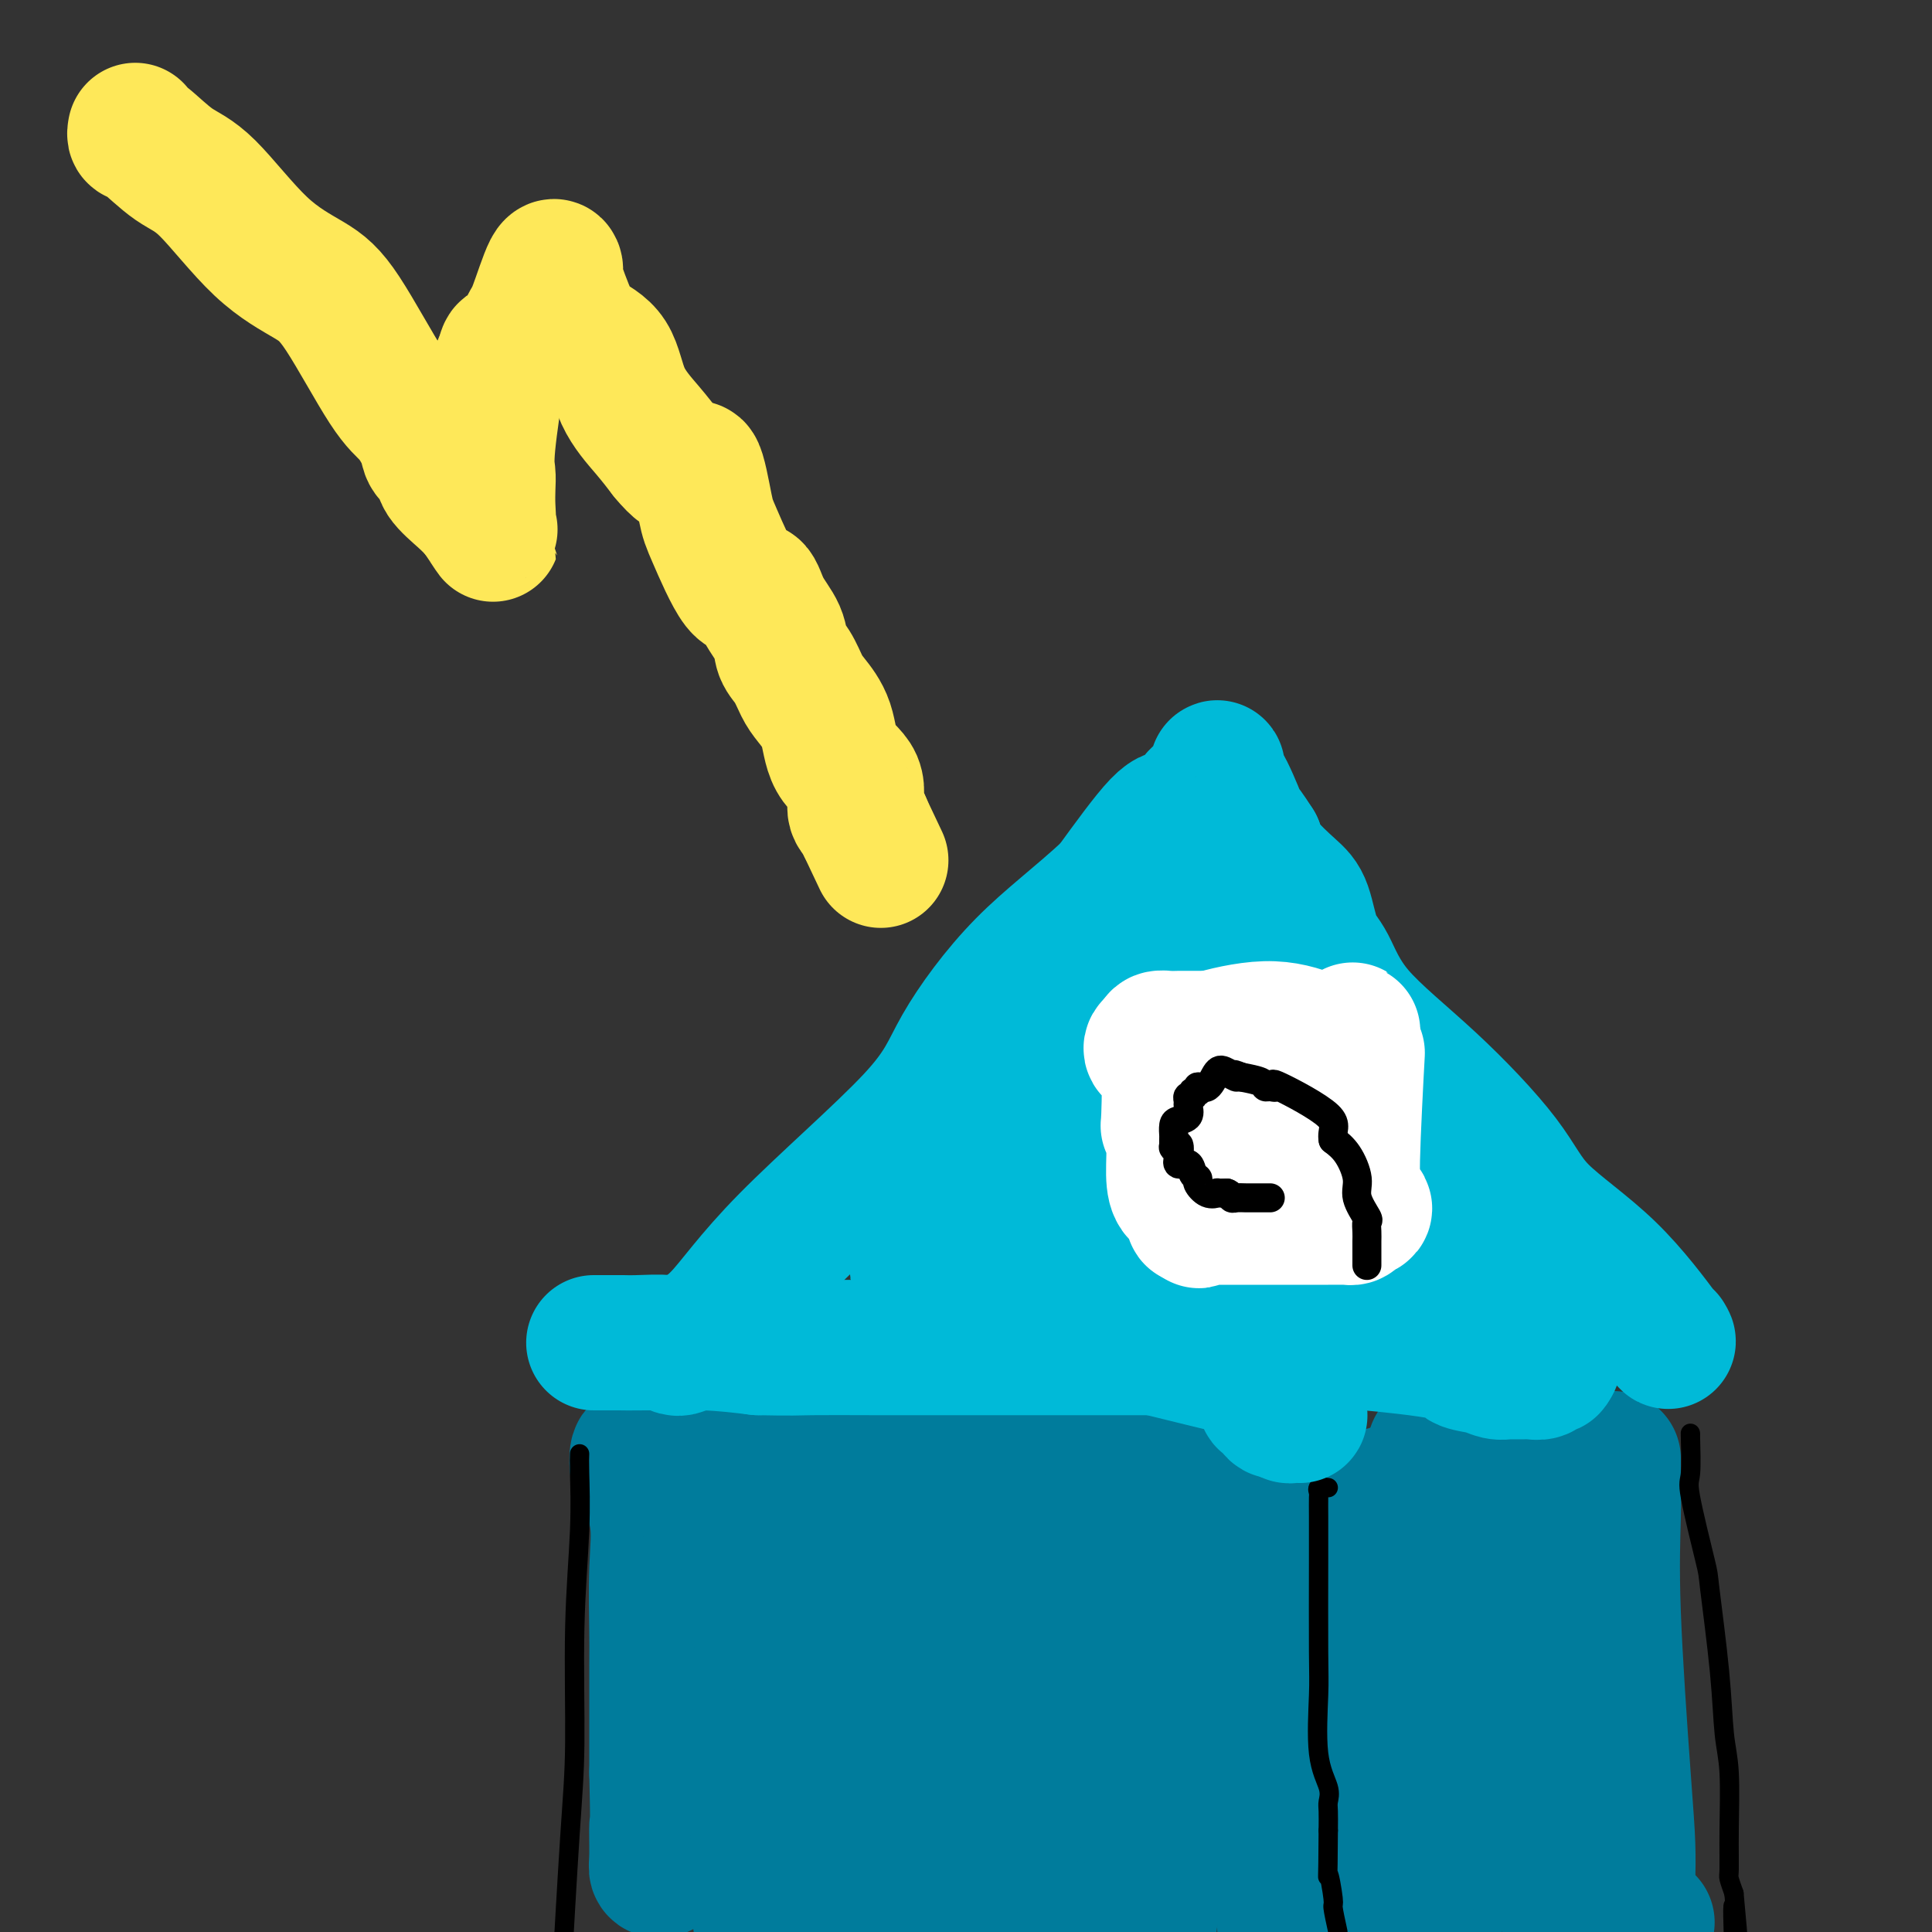 <svg viewBox='0 0 400 400' version='1.1' xmlns='http://www.w3.org/2000/svg' xmlns:xlink='http://www.w3.org/1999/xlink'><rect x="0" y="0" width="400" height="400" fill="#333333" stroke="none"/><g fill='none' stroke='#007C9C' stroke-width='28' stroke-linecap='round' stroke-linejoin='round'><path d='M269,398c0.000,0.318 0.000,0.635 0,0c-0.000,-0.635 -0.000,-2.223 0,-3c0.000,-0.777 0.000,-0.743 0,-1c-0.000,-0.257 -0.000,-0.804 0,-1c0.000,-0.196 0.000,-0.041 0,-1c-0.000,-0.959 -0.000,-3.032 0,-4c0.000,-0.968 0.000,-0.830 0,-3c-0.000,-2.170 -0.001,-6.646 0,-10c0.001,-3.354 0.004,-5.585 0,-9c-0.004,-3.415 -0.015,-8.014 0,-11c0.015,-2.986 0.057,-4.359 0,-6c-0.057,-1.641 -0.211,-3.550 0,-6c0.211,-2.450 0.789,-5.440 1,-7c0.211,-1.560 0.057,-1.689 0,-2c-0.057,-0.311 -0.016,-0.803 0,-2c0.016,-1.197 0.008,-3.098 0,-5'/><path d='M270,327c0.366,-11.644 0.782,-5.254 1,-3c0.218,2.254 0.240,0.370 0,-1c-0.240,-1.370 -0.740,-2.227 -2,-3c-1.260,-0.773 -3.280,-1.461 -7,-4c-3.720,-2.539 -9.139,-6.929 -15,-10c-5.861,-3.071 -12.164,-4.823 -17,-6c-4.836,-1.177 -8.203,-1.779 -12,-2c-3.797,-0.221 -8.022,-0.059 -12,0c-3.978,0.059 -7.708,0.017 -11,0c-3.292,-0.017 -6.146,-0.008 -9,0'/><path d='M186,298c-13.565,-0.317 -25.477,-0.110 -32,0c-6.523,0.110 -7.656,0.121 -9,0c-1.344,-0.121 -2.900,-0.376 -4,0c-1.100,0.376 -1.745,1.381 -3,2c-1.255,0.619 -3.120,0.852 -4,1c-0.880,0.148 -0.774,0.209 -1,0c-0.226,-0.209 -0.782,-0.690 -1,0c-0.218,0.690 -0.097,2.549 0,3c0.097,0.451 0.170,-0.508 1,1c0.830,1.508 2.419,5.481 3,9c0.581,3.519 0.156,6.582 0,11c-0.156,4.418 -0.042,10.189 0,13c0.042,2.811 0.012,2.660 0,7c-0.012,4.340 -0.006,13.170 0,22'/><path d='M136,367c0.305,12.385 0.068,10.349 0,11c-0.068,0.651 0.034,3.989 0,6c-0.034,2.011 -0.203,2.697 0,3c0.203,0.303 0.780,0.225 1,0c0.220,-0.225 0.084,-0.596 0,-1c-0.084,-0.404 -0.115,-0.840 0,-1c0.115,-0.160 0.377,-0.043 1,0c0.623,0.043 1.607,0.012 2,0c0.393,-0.012 0.197,-0.006 0,0'/><path d='M329,301c-0.488,0.001 -0.976,0.002 -1,0c-0.024,-0.002 0.416,-0.007 0,0c-0.416,0.007 -1.689,0.027 -4,0c-2.311,-0.027 -5.660,-0.102 -10,0c-4.340,0.102 -9.672,0.382 -13,1c-3.328,0.618 -4.653,1.573 -6,3c-1.347,1.427 -2.715,3.325 -4,4c-1.285,0.675 -2.488,0.129 -3,0c-0.512,-0.129 -0.333,0.161 -1,1c-0.667,0.839 -2.180,2.226 -3,3c-0.820,0.774 -0.949,0.935 -1,1c-0.051,0.065 -0.026,0.032 0,0'/><path d='M334,302c0.004,0.763 0.008,1.526 0,2c-0.008,0.474 -0.026,0.658 0,2c0.026,1.342 0.098,3.841 0,8c-0.098,4.159 -0.366,9.979 0,20c0.366,10.021 1.366,24.242 2,33c0.634,8.758 0.901,12.052 1,15c0.099,2.948 0.030,5.550 0,7c-0.030,1.450 -0.022,1.749 0,2c0.022,0.251 0.057,0.453 0,1c-0.057,0.547 -0.205,1.439 0,2c0.205,0.561 0.762,0.791 1,1c0.238,0.209 0.155,0.396 0,1c-0.155,0.604 -0.382,1.626 0,2c0.382,0.374 1.372,0.101 2,0c0.628,-0.101 0.894,-0.029 1,0c0.106,0.029 0.053,0.014 0,0'/><path d='M315,306c-0.002,0.966 -0.003,1.932 0,3c0.003,1.068 0.011,2.238 0,9c-0.011,6.762 -0.041,19.115 0,31c0.041,11.885 0.154,23.303 0,29c-0.154,5.697 -0.576,5.672 -1,6c-0.424,0.328 -0.850,1.007 -1,1c-0.150,-0.007 -0.024,-0.700 0,-1c0.024,-0.300 -0.053,-0.208 0,-4c0.053,-3.792 0.235,-11.468 0,-18c-0.235,-6.532 -0.886,-11.918 -2,-17c-1.114,-5.082 -2.691,-9.858 -5,-17c-2.309,-7.142 -5.351,-16.648 -7,-22c-1.649,-5.352 -1.906,-6.550 -2,-6c-0.094,0.550 -0.025,2.848 0,5c0.025,2.152 0.007,4.156 0,9c-0.007,4.844 -0.002,12.527 0,24c0.002,11.473 0.001,26.737 0,42'/><path d='M297,380c0.000,16.089 0.000,16.311 0,17c0.000,0.689 0.000,1.844 0,3'/><path d='M297,393c0.134,1.358 0.269,2.715 0,0c-0.269,-2.715 -0.940,-9.503 -1,-14c-0.060,-4.497 0.492,-6.705 0,-8c-0.492,-1.295 -2.027,-1.678 -3,-9c-0.973,-7.322 -1.385,-21.584 -2,-28c-0.615,-6.416 -1.433,-4.987 -2,-1c-0.567,3.987 -0.884,10.533 -1,17c-0.116,6.467 -0.031,12.857 0,20c0.031,7.143 0.009,15.041 0,20c-0.009,4.959 -0.004,6.980 0,9'/><path d='M323,392c-0.013,0.614 -0.025,1.228 0,0c0.025,-1.228 0.088,-4.298 -2,-6c-2.088,-1.702 -6.325,-2.038 -9,-3c-2.675,-0.962 -3.786,-2.552 -6,-4c-2.214,-1.448 -5.529,-2.755 -10,-4c-4.471,-1.245 -10.098,-2.428 -17,-4c-6.902,-1.572 -15.079,-3.532 -19,-5c-3.921,-1.468 -3.587,-2.445 -5,-3c-1.413,-0.555 -4.574,-0.687 -7,0c-2.426,0.687 -4.116,2.195 -5,3c-0.884,0.805 -0.964,0.909 -1,0c-0.036,-0.909 -0.030,-2.831 0,-5c0.030,-2.169 0.085,-4.584 0,-7c-0.085,-2.416 -0.310,-4.833 0,-7c0.310,-2.167 1.155,-4.083 2,-6'/><path d='M244,341c1.463,-4.548 4.620,-3.418 6,-3c1.380,0.418 0.984,0.123 1,0c0.016,-0.123 0.444,-0.074 1,0c0.556,0.074 1.238,0.175 2,0c0.762,-0.175 1.602,-0.625 3,-1c1.398,-0.375 3.352,-0.675 4,-1c0.648,-0.325 -0.010,-0.675 0,-1c0.010,-0.325 0.688,-0.626 1,-1c0.312,-0.374 0.259,-0.822 0,-1c-0.259,-0.178 -0.724,-0.086 -1,0c-0.276,0.086 -0.365,0.168 -2,0c-1.635,-0.168 -4.818,-0.584 -8,-1'/><path d='M251,332c-4.135,-0.699 -8.971,-1.947 -12,-3c-3.029,-1.053 -4.249,-1.911 -7,-3c-2.751,-1.089 -7.032,-2.408 -11,-4c-3.968,-1.592 -7.622,-3.456 -11,-4c-3.378,-0.544 -6.479,0.232 -9,0c-2.521,-0.232 -4.462,-1.473 -7,-1c-2.538,0.473 -5.673,2.659 -8,4c-2.327,1.341 -3.846,1.838 -5,2c-1.154,0.162 -1.944,-0.009 -3,0c-1.056,0.009 -2.380,0.199 -4,0c-1.620,-0.199 -3.537,-0.785 -5,-1c-1.463,-0.215 -2.471,-0.058 -3,0c-0.529,0.058 -0.580,0.017 -1,0c-0.420,-0.017 -1.210,-0.008 -2,0'/><path d='M163,322c-3.356,-0.318 -2.745,-0.614 -3,-1c-0.255,-0.386 -1.375,-0.861 -2,-1c-0.625,-0.139 -0.757,0.058 -1,0c-0.243,-0.058 -0.599,-0.370 -1,0c-0.401,0.370 -0.846,1.424 -1,2c-0.154,0.576 -0.016,0.676 0,1c0.016,0.324 -0.091,0.872 0,1c0.091,0.128 0.378,-0.165 1,1c0.622,1.165 1.577,3.787 2,3c0.423,-0.787 0.312,-4.984 0,4c-0.312,8.984 -0.826,31.150 -1,42c-0.174,10.850 -0.008,10.383 0,12c0.008,1.617 -0.140,5.319 0,8c0.140,2.681 0.570,4.340 1,6'/><path d='M230,397c-0.444,0.308 -0.888,0.616 0,0c0.888,-0.616 3.107,-2.155 5,-3c1.893,-0.845 3.460,-0.996 4,-1c0.540,-0.004 0.052,0.138 0,0c-0.052,-0.138 0.330,-0.558 0,-1c-0.330,-0.442 -1.373,-0.907 -3,-3c-1.627,-2.093 -3.840,-5.813 -6,-9c-2.160,-3.187 -4.268,-5.842 -6,-7c-1.732,-1.158 -3.087,-0.820 -6,-8c-2.913,-7.180 -7.383,-21.877 -11,-32c-3.617,-10.123 -6.382,-15.672 -9,-20c-2.618,-4.328 -5.089,-7.434 -7,-9c-1.911,-1.566 -3.260,-1.590 -4,0c-0.740,1.590 -0.870,4.795 -1,8'/><path d='M186,312c-0.360,2.466 -0.759,4.631 0,6c0.759,1.369 2.676,1.941 4,5c1.324,3.059 2.056,8.606 5,16c2.944,7.394 8.098,16.636 11,28c2.902,11.364 3.550,24.852 4,30c0.450,5.148 0.703,1.958 0,1c-0.703,-0.958 -2.360,0.318 -3,-1c-0.640,-1.318 -0.263,-5.230 -6,-14c-5.737,-8.770 -17.589,-22.400 -23,-33c-5.411,-10.600 -4.383,-18.171 -4,-22c0.383,-3.829 0.120,-3.917 0,-3c-0.120,0.917 -0.096,2.840 1,7c1.096,4.160 3.263,10.558 6,17c2.737,6.442 6.045,12.927 9,21c2.955,8.073 5.559,17.735 7,24c1.441,6.265 1.721,9.132 2,12'/><path d='M183,394c0.579,1.749 1.158,3.499 0,0c-1.158,-3.499 -4.054,-12.245 -8,-19c-3.946,-6.755 -8.942,-11.518 -11,-14c-2.058,-2.482 -1.177,-2.684 0,-2c1.177,0.684 2.650,2.252 4,3c1.350,0.748 2.578,0.675 4,4c1.422,3.325 3.037,10.049 7,16c3.963,5.951 10.275,11.129 15,16c4.725,4.871 7.862,9.436 11,14'/><path d='M238,397c0.046,0.637 0.092,1.275 0,0c-0.092,-1.275 -0.323,-4.462 0,-7c0.323,-2.538 1.199,-4.427 0,-9c-1.199,-4.573 -4.474,-11.831 -6,-15c-1.526,-3.169 -1.302,-2.247 -2,-8c-0.698,-5.753 -2.317,-18.179 -4,-24c-1.683,-5.821 -3.431,-5.038 -5,-5c-1.569,0.038 -2.958,-0.669 -4,-1c-1.042,-0.331 -1.737,-0.286 -2,0c-0.263,0.286 -0.093,0.815 0,1c0.093,0.185 0.111,0.028 1,1c0.889,0.972 2.651,3.075 6,6c3.349,2.925 8.286,6.672 13,10c4.714,3.328 9.204,6.237 12,11c2.796,4.763 3.898,11.382 5,18'/><path d='M252,375c1.651,4.295 3.279,6.031 4,7c0.721,0.969 0.537,1.171 1,1c0.463,-0.171 1.574,-0.714 3,0c1.426,0.714 3.166,2.686 4,4c0.834,1.314 0.763,1.969 1,3c0.237,1.031 0.782,2.437 1,4c0.218,1.563 0.109,3.281 0,5'/></g>
<g fill='none' stroke='#000000' stroke-width='4' stroke-linecap='round' stroke-linejoin='round'><path d='M275,308c-0.845,-0.106 -1.691,-0.212 -2,0c-0.309,0.212 -0.083,0.742 0,1c0.083,0.258 0.023,0.246 0,1c-0.023,0.754 -0.008,2.276 0,4c0.008,1.724 0.010,3.651 0,9c-0.010,5.349 -0.031,14.119 0,19c0.031,4.881 0.113,5.873 0,9c-0.113,3.127 -0.423,8.390 0,12c0.423,3.610 1.577,5.565 2,7c0.423,1.435 0.114,2.348 0,3c-0.114,0.652 -0.033,1.043 0,2c0.033,0.957 0.016,2.478 0,4'/><path d='M275,379c-0.064,12.735 -0.223,9.073 0,9c0.223,-0.073 0.829,3.442 1,5c0.171,1.558 -0.094,1.159 0,2c0.094,0.841 0.547,2.920 1,5'/><path d='M350,297c-0.023,-0.319 -0.047,-0.638 0,1c0.047,1.638 0.163,5.234 0,7c-0.163,1.766 -0.605,1.703 0,5c0.605,3.297 2.257,9.954 3,13c0.743,3.046 0.577,2.482 1,6c0.423,3.518 1.434,11.118 2,17c0.566,5.882 0.687,10.047 1,13c0.313,2.953 0.819,4.695 1,8c0.181,3.305 0.038,8.175 0,12c-0.038,3.825 0.028,6.607 0,8c-0.028,1.393 -0.151,1.398 0,2c0.151,0.602 0.575,1.801 1,3'/><path d='M359,392c1.400,15.044 0.400,5.156 0,3c-0.400,-2.156 -0.200,3.422 0,9'/><path d='M120,301c-0.032,0.770 -0.063,1.539 0,4c0.063,2.461 0.221,6.612 0,12c-0.221,5.388 -0.822,12.011 -1,20c-0.178,7.989 0.068,17.343 0,24c-0.068,6.657 -0.448,10.616 -1,19c-0.552,8.384 -1.276,21.192 -2,34'/></g>
<g fill='none' stroke='#00BAD8' stroke-width='28' stroke-linecap='round' stroke-linejoin='round'><path d='M345,277c0.439,0.747 0.877,1.494 -1,-1c-1.877,-2.494 -6.070,-8.227 -11,-13c-4.930,-4.773 -10.598,-8.584 -14,-12c-3.402,-3.416 -4.539,-6.437 -8,-11c-3.461,-4.563 -9.245,-10.668 -15,-16c-5.755,-5.332 -11.482,-9.891 -15,-14c-3.518,-4.109 -4.826,-7.768 -6,-10c-1.174,-2.232 -2.212,-3.037 -3,-5c-0.788,-1.963 -1.325,-5.083 -2,-7c-0.675,-1.917 -1.490,-2.632 -3,-4c-1.510,-1.368 -3.717,-3.391 -5,-5c-1.283,-1.609 -1.641,-2.805 -2,-4'/><path d='M260,175c-3.779,-5.941 -2.726,-3.295 -3,-4c-0.274,-0.705 -1.877,-4.762 -3,-7c-1.123,-2.238 -1.768,-2.656 -2,-3c-0.232,-0.344 -0.050,-0.615 0,-1c0.050,-0.385 -0.032,-0.886 0,-1c0.032,-0.114 0.179,0.157 0,1c-0.179,0.843 -0.684,2.258 -1,3c-0.316,0.742 -0.442,0.809 -1,1c-0.558,0.191 -1.547,0.504 -2,1c-0.453,0.496 -0.369,1.174 -1,2c-0.631,0.826 -1.978,1.799 -3,2c-1.022,0.201 -1.721,-0.371 -4,2c-2.279,2.371 -6.140,7.686 -10,13'/><path d='M230,184c-6.755,6.303 -12.642,10.559 -18,16c-5.358,5.441 -10.186,12.067 -13,17c-2.814,4.933 -3.614,8.173 -10,15c-6.386,6.827 -18.357,17.242 -26,25c-7.643,7.758 -10.958,12.860 -14,16c-3.042,3.140 -5.812,4.319 -7,5c-1.188,0.681 -0.793,0.863 -1,1c-0.207,0.137 -1.017,0.229 -1,0c0.017,-0.229 0.862,-0.780 1,-1c0.138,-0.220 -0.431,-0.110 -1,0'/><path d='M140,278c-1.521,0.774 -0.822,0.207 -2,0c-1.178,-0.207 -4.232,-0.056 -6,0c-1.768,0.056 -2.252,0.015 -3,0c-0.748,-0.015 -1.762,-0.004 -3,0c-1.238,0.004 -2.701,0.001 -3,0c-0.299,-0.001 0.565,-0.001 1,0c0.435,0.001 0.440,0.003 1,0c0.560,-0.003 1.676,-0.011 3,0c1.324,0.011 2.856,0.041 6,0c3.144,-0.041 7.898,-0.155 12,0c4.102,0.155 7.551,0.577 11,1'/><path d='M157,279c7.188,0.155 8.157,0.041 11,0c2.843,-0.041 7.559,-0.011 13,0c5.441,0.011 11.607,0.003 14,0c2.393,-0.003 1.011,-0.001 3,0c1.989,0.001 7.347,0.000 14,0c6.653,-0.000 14.599,-0.000 20,0c5.401,0.000 8.257,0.000 12,0c3.743,-0.000 8.371,-0.000 13,0'/><path d='M257,279c17.601,0.054 11.602,0.189 11,0c-0.602,-0.189 4.191,-0.703 7,-1c2.809,-0.297 3.634,-0.377 8,0c4.366,0.377 12.273,1.211 16,2c3.727,0.789 3.274,1.532 4,2c0.726,0.468 2.632,0.661 4,1c1.368,0.339 2.198,0.823 3,1c0.802,0.177 1.576,0.047 2,0c0.424,-0.047 0.499,-0.012 1,0c0.501,0.012 1.429,-0.001 2,0c0.571,0.001 0.784,0.015 1,0c0.216,-0.015 0.436,-0.059 1,0c0.564,0.059 1.471,0.222 2,0c0.529,-0.222 0.681,-0.829 1,-1c0.319,-0.171 0.805,0.094 1,0c0.195,-0.094 0.097,-0.547 0,-1'/><path d='M321,282c1.555,-0.189 -0.057,0.337 -1,0c-0.943,-0.337 -1.216,-1.539 -2,-3c-0.784,-1.461 -2.080,-3.181 -5,-5c-2.920,-1.819 -7.465,-3.735 -12,-6c-4.535,-2.265 -9.059,-4.877 -13,-7c-3.941,-2.123 -7.297,-3.755 -9,-6c-1.703,-2.245 -1.752,-5.101 -2,-7c-0.248,-1.899 -0.695,-2.839 -1,-4c-0.305,-1.161 -0.467,-2.543 -1,-4c-0.533,-1.457 -1.438,-2.988 -3,-5c-1.562,-2.012 -3.781,-4.506 -6,-7'/><path d='M266,228c-2.742,-3.812 -5.097,-7.341 -7,-10c-1.903,-2.659 -3.353,-4.447 -4,-5c-0.647,-0.553 -0.489,0.131 -3,-4c-2.511,-4.131 -7.689,-13.077 -10,-17c-2.311,-3.923 -1.753,-2.825 -2,-2c-0.247,0.825 -1.297,1.376 -1,0c0.297,-1.376 1.942,-4.679 0,1c-1.942,5.679 -7.471,20.339 -13,35'/><path d='M226,226c-5.109,8.190 -10.883,10.664 -18,19c-7.117,8.336 -15.578,22.533 -19,28c-3.422,5.467 -1.806,2.203 1,1c2.806,-1.203 6.802,-0.344 9,0c2.198,0.344 2.599,0.172 3,0'/><path d='M202,274c3.852,0.011 6.983,-0.461 12,0c5.017,0.461 11.919,1.854 21,4c9.081,2.146 20.342,5.043 25,6c4.658,0.957 2.712,-0.028 2,0c-0.712,0.028 -0.192,1.070 0,2c0.192,0.930 0.055,1.750 0,2c-0.055,0.250 -0.026,-0.069 0,0c0.026,0.069 0.051,0.527 0,1c-0.051,0.473 -0.179,0.962 0,1c0.179,0.038 0.663,-0.374 1,0c0.337,0.374 0.525,1.536 1,2c0.475,0.464 1.238,0.232 2,0'/><path d='M266,292c1.110,1.463 0.884,1.119 1,1c0.116,-0.119 0.574,-0.015 1,0c0.426,0.015 0.822,-0.059 1,0c0.178,0.059 0.140,0.250 0,-1c-0.140,-1.250 -0.380,-3.941 0,-6c0.380,-2.059 1.380,-3.487 2,-5c0.620,-1.513 0.861,-3.109 1,-5c0.139,-1.891 0.178,-4.075 0,-6c-0.178,-1.925 -0.571,-3.592 0,-5c0.571,-1.408 2.108,-2.557 3,-4c0.892,-1.443 1.140,-3.179 2,-4c0.860,-0.821 2.333,-0.728 3,-1c0.667,-0.272 0.529,-0.910 1,-1c0.471,-0.090 1.553,0.368 2,0c0.447,-0.368 0.261,-1.563 1,-2c0.739,-0.437 2.404,-0.117 3,0c0.596,0.117 0.122,0.032 1,0c0.878,-0.032 3.108,-0.009 4,0c0.892,0.009 0.446,0.005 0,0'/><path d='M292,253c3.167,-0.618 3.584,-0.162 4,0c0.416,0.162 0.831,0.029 1,0c0.169,-0.029 0.093,0.044 0,0c-0.093,-0.044 -0.202,-0.205 -1,-1c-0.798,-0.795 -2.285,-2.222 -4,-3c-1.715,-0.778 -3.657,-0.906 -4,-1c-0.343,-0.094 0.914,-0.154 0,-1c-0.914,-0.846 -4.000,-2.476 -7,-3c-3.000,-0.524 -5.914,0.059 -8,0c-2.086,-0.059 -3.343,-0.761 -5,-1c-1.657,-0.239 -3.714,-0.014 -6,0c-2.286,0.014 -4.800,-0.182 -6,0c-1.200,0.182 -1.087,0.742 -2,1c-0.913,0.258 -2.853,0.213 -4,0c-1.147,-0.213 -1.501,-0.596 -2,0c-0.499,0.596 -1.143,2.170 -2,3c-0.857,0.830 -1.929,0.915 -3,1'/><path d='M243,248c-2.052,1.392 -0.680,2.373 -1,3c-0.320,0.627 -2.330,0.900 -3,1c-0.670,0.100 -0.001,0.027 0,0c0.001,-0.027 -0.666,-0.007 -1,0c-0.334,0.007 -0.335,0.002 -2,0c-1.665,-0.002 -4.995,-0.001 -6,0c-1.005,0.001 0.313,0.000 0,0c-0.313,-0.000 -2.259,-0.000 -3,0c-0.741,0.000 -0.277,0.000 -1,0c-0.723,-0.000 -2.631,0.000 -4,0c-1.369,-0.000 -2.197,-0.000 -3,0c-0.803,0.000 -1.581,0.000 -2,0c-0.419,-0.000 -0.479,-0.001 -1,0c-0.521,0.001 -1.501,0.004 -2,0c-0.499,-0.004 -0.515,-0.015 -1,0c-0.485,0.015 -1.439,0.054 -2,0c-0.561,-0.054 -0.728,-0.202 -1,0c-0.272,0.202 -0.650,0.755 -1,1c-0.350,0.245 -0.671,0.181 -1,0c-0.329,-0.181 -0.665,-0.480 -1,0c-0.335,0.480 -0.667,1.740 -1,3'/><path d='M206,256c-1.297,0.849 -2.538,0.970 -3,1c-0.462,0.030 -0.145,-0.031 0,0c0.145,0.031 0.120,0.155 0,0c-0.120,-0.155 -0.333,-0.588 -1,0c-0.667,0.588 -1.787,2.196 -3,3c-1.213,0.804 -2.520,0.802 -4,1c-1.480,0.198 -3.132,0.595 -4,1c-0.868,0.405 -0.953,0.816 -1,1c-0.047,0.184 -0.056,0.140 0,0c0.056,-0.140 0.178,-0.377 0,-1c-0.178,-0.623 -0.657,-1.631 0,-2c0.657,-0.369 2.449,-0.099 4,0c1.551,0.099 2.860,0.026 5,0c2.140,-0.026 5.110,-0.007 8,0c2.890,0.007 5.699,0.002 8,0c2.301,-0.002 4.095,-0.001 6,0c1.905,0.001 3.923,0.000 5,0c1.077,-0.000 1.213,-0.000 2,0c0.787,0.000 2.225,0.000 3,0c0.775,-0.000 0.888,-0.000 1,0'/><path d='M232,260c6.733,-0.309 3.064,-0.082 2,0c-1.064,0.082 0.477,0.020 1,0c0.523,-0.020 0.030,0.003 0,0c-0.030,-0.003 0.405,-0.034 1,0c0.595,0.034 1.350,0.131 2,1c0.650,0.869 1.195,2.510 2,4c0.805,1.490 1.869,2.830 3,4c1.131,1.170 2.330,2.172 3,3c0.670,0.828 0.810,1.484 1,2c0.190,0.516 0.429,0.892 1,1c0.571,0.108 1.473,-0.050 2,0c0.527,0.050 0.679,0.310 1,0c0.321,-0.310 0.813,-1.190 1,-3c0.187,-1.810 0.071,-4.549 0,-7c-0.071,-2.451 -0.098,-4.615 0,-6c0.098,-1.385 0.320,-1.992 0,-3c-0.320,-1.008 -1.180,-2.417 -2,-3c-0.820,-0.583 -1.598,-0.338 -3,-2c-1.402,-1.662 -3.427,-5.229 -5,-7c-1.573,-1.771 -2.693,-1.746 -4,-3c-1.307,-1.254 -2.802,-3.787 -4,-5c-1.198,-1.213 -2.099,-1.107 -3,-1'/><path d='M231,235c-3.488,-3.249 -1.708,-0.871 -1,0c0.708,0.871 0.344,0.234 1,0c0.656,-0.234 2.330,-0.067 3,0c0.670,0.067 0.335,0.033 0,0'/></g>
<g fill='none' stroke='#FEE859' stroke-width='28' stroke-linecap='round' stroke-linejoin='round'><path d='M28,27c-0.082,0.443 -0.165,0.886 0,1c0.165,0.114 0.577,-0.101 2,1c1.423,1.101 3.856,3.519 6,5c2.144,1.481 3.998,2.024 7,5c3.002,2.976 7.153,8.384 11,12c3.847,3.616 7.392,5.440 10,7c2.608,1.560 4.280,2.855 7,7c2.720,4.145 6.488,11.141 9,15c2.512,3.859 3.770,4.583 5,6c1.230,1.417 2.433,3.527 3,5c0.567,1.473 0.497,2.309 1,3c0.503,0.691 1.578,1.237 2,2c0.422,0.763 0.191,1.744 1,3c0.809,1.256 2.660,2.787 4,4c1.340,1.213 2.170,2.106 3,3'/><path d='M99,106c4.785,7.049 2.747,4.171 2,3c-0.747,-1.171 -0.202,-0.634 0,-1c0.202,-0.366 0.061,-1.633 0,-3c-0.061,-1.367 -0.041,-2.833 0,-4c0.041,-1.167 0.104,-2.034 0,-3c-0.104,-0.966 -0.374,-2.029 0,-6c0.374,-3.971 1.393,-10.849 2,-14c0.607,-3.151 0.804,-2.576 1,-2'/><path d='M104,76c0.756,-5.511 1.146,-2.790 2,-3c0.854,-0.210 2.174,-3.352 3,-5c0.826,-1.648 1.159,-1.802 2,-4c0.841,-2.198 2.190,-6.440 3,-8c0.810,-1.560 1.082,-0.438 1,0c-0.082,0.438 -0.516,0.190 0,2c0.516,1.810 1.982,5.677 3,8c1.018,2.323 1.588,3.103 3,4c1.412,0.897 3.667,1.910 5,4c1.333,2.090 1.743,5.255 3,8c1.257,2.745 3.359,5.070 5,7c1.641,1.930 2.820,3.465 4,5'/><path d='M138,94c4.964,6.127 5.375,2.444 6,3c0.625,0.556 1.464,5.351 2,8c0.536,2.649 0.767,3.152 2,6c1.233,2.848 3.467,8.040 5,10c1.533,1.960 2.364,0.687 3,1c0.636,0.313 1.077,2.212 2,4c0.923,1.788 2.329,3.464 3,5c0.671,1.536 0.607,2.932 1,4c0.393,1.068 1.243,1.808 2,3c0.757,1.192 1.419,2.838 2,4c0.581,1.162 1.079,1.842 2,3c0.921,1.158 2.264,2.796 3,5c0.736,2.204 0.866,4.975 2,7c1.134,2.025 3.273,3.306 4,5c0.727,1.694 0.042,3.802 0,5c-0.042,1.198 0.559,1.485 1,2c0.441,0.515 0.720,1.257 1,2'/><path d='M179,171c5.833,12.333 2.917,6.167 0,0'/></g>
<g fill='none' stroke='#FFFFFF' stroke-width='28' stroke-linecap='round' stroke-linejoin='round'><path d='M259,215c-0.293,0.000 -0.586,0.000 -1,0c-0.414,-0.000 -0.948,-0.000 -2,0c-1.052,0.000 -2.624,0.000 -4,0c-1.376,-0.000 -2.558,-0.001 -4,0c-1.442,0.001 -3.143,0.003 -4,0c-0.857,-0.003 -0.869,-0.011 -1,0c-0.131,0.011 -0.381,0.041 -1,0c-0.619,-0.041 -1.605,-0.155 -2,0c-0.395,0.155 -0.197,0.577 0,1'/><path d='M240,216c-3.059,0.735 -1.208,2.073 0,2c1.208,-0.073 1.773,-1.556 2,1c0.227,2.556 0.115,9.150 0,12c-0.115,2.850 -0.233,1.954 0,2c0.233,0.046 0.818,1.034 1,3c0.182,1.966 -0.038,4.912 0,7c0.038,2.088 0.335,3.320 1,4c0.665,0.680 1.697,0.809 2,1c0.303,0.191 -0.125,0.443 0,1c0.125,0.557 0.803,1.419 1,2c0.197,0.581 -0.087,0.880 0,1c0.087,0.120 0.543,0.060 1,0'/><path d='M248,252c0.669,1.392 -0.158,0.373 0,0c0.158,-0.373 1.301,-0.100 2,0c0.699,0.100 0.953,0.027 1,0c0.047,-0.027 -0.112,-0.007 1,0c1.112,0.007 3.496,0.002 6,0c2.504,-0.002 5.130,-0.001 7,0c1.870,0.001 2.986,0.000 4,0c1.014,-0.000 1.926,0.000 3,0c1.074,-0.000 2.311,-0.000 3,0c0.689,0.000 0.829,0.001 1,0c0.171,-0.001 0.372,-0.003 1,0c0.628,0.003 1.684,0.011 2,0c0.316,-0.011 -0.107,-0.041 0,0c0.107,0.041 0.745,0.155 1,0c0.255,-0.155 0.128,-0.577 0,-1'/><path d='M280,251c4.946,-0.563 1.312,-1.471 0,-3c-1.312,-1.529 -0.302,-3.681 0,-4c0.302,-0.319 -0.105,1.193 0,-4c0.105,-5.193 0.720,-17.090 1,-22c0.280,-4.910 0.223,-2.831 0,-2c-0.223,0.831 -0.611,0.416 -1,0'/><path d='M280,216c0.082,-5.394 0.289,-1.379 -1,0c-1.289,1.379 -4.072,0.123 -7,-1c-2.928,-1.123 -5.999,-2.112 -10,-2c-4.001,0.112 -8.931,1.325 -11,2c-2.069,0.675 -1.278,0.811 -1,1c0.278,0.189 0.044,0.430 0,1c-0.044,0.570 0.103,1.469 0,2c-0.103,0.531 -0.458,0.694 0,1c0.458,0.306 1.727,0.753 2,1c0.273,0.247 -0.449,0.293 0,1c0.449,0.707 2.069,2.076 3,3c0.931,0.924 1.174,1.403 2,2c0.826,0.597 2.236,1.314 3,2c0.764,0.686 0.882,1.343 1,2'/><path d='M261,231c1.718,2.026 0.513,1.093 0,1c-0.513,-0.093 -0.333,0.656 0,1c0.333,0.344 0.821,0.285 1,0c0.179,-0.285 0.051,-0.796 0,-1c-0.051,-0.204 -0.026,-0.102 0,0'/></g>
<g fill='none' stroke='#000000' stroke-width='6' stroke-linecap='round' stroke-linejoin='round'><path d='M283,262c-0.000,-0.245 -0.001,-0.490 0,-1c0.001,-0.510 0.002,-1.286 0,-2c-0.002,-0.714 -0.009,-1.366 0,-2c0.009,-0.634 0.032,-1.249 0,-2c-0.032,-0.751 -0.119,-1.640 0,-2c0.119,-0.360 0.443,-0.193 0,-1c-0.443,-0.807 -1.655,-2.587 -2,-4c-0.345,-1.413 0.176,-2.457 0,-4c-0.176,-1.543 -1.050,-3.584 -2,-5c-0.950,-1.416 -1.975,-2.208 -3,-3'/><path d='M276,236c-0.406,-2.006 1.079,-3.020 -1,-5c-2.079,-1.980 -7.721,-4.926 -10,-6c-2.279,-1.074 -1.196,-0.277 -1,0c0.196,0.277 -0.494,0.033 -1,0c-0.506,-0.033 -0.829,0.145 -1,0c-0.171,-0.145 -0.192,-0.613 -1,-1c-0.808,-0.387 -2.404,-0.694 -4,-1'/><path d='M257,223c-2.916,-1.190 -1.206,-0.166 -1,0c0.206,0.166 -1.093,-0.526 -2,-1c-0.907,-0.474 -1.424,-0.731 -2,0c-0.576,0.731 -1.211,2.449 -2,3c-0.789,0.551 -1.732,-0.063 -2,0c-0.268,0.063 0.139,0.805 0,1c-0.139,0.195 -0.822,-0.156 -1,0c-0.178,0.156 0.150,0.819 0,1c-0.150,0.181 -0.779,-0.120 -1,0c-0.221,0.120 -0.035,0.661 0,1c0.035,0.339 -0.082,0.477 0,1c0.082,0.523 0.362,1.432 0,2c-0.362,0.568 -1.365,0.796 -2,1c-0.635,0.204 -0.902,0.383 -1,1c-0.098,0.617 -0.026,1.670 0,2c0.026,0.330 0.007,-0.065 0,0c-0.007,0.065 -0.002,0.590 0,1c0.002,0.410 0.001,0.705 0,1'/><path d='M243,237c-0.390,1.515 0.634,-0.198 1,0c0.366,0.198 0.072,2.309 0,3c-0.072,0.691 0.076,-0.036 0,0c-0.076,0.036 -0.376,0.834 0,1c0.376,0.166 1.427,-0.302 2,0c0.573,0.302 0.669,1.373 1,2c0.331,0.627 0.896,0.809 1,1c0.104,0.191 -0.254,0.391 0,1c0.254,0.609 1.120,1.627 2,2c0.880,0.373 1.775,0.100 2,0c0.225,-0.100 -0.222,-0.029 0,0c0.222,0.029 1.111,0.014 2,0'/><path d='M254,247c0.809,0.226 0.833,0.793 1,1c0.167,0.207 0.478,0.056 1,0c0.522,-0.056 1.254,-0.015 2,0c0.746,0.015 1.507,0.004 2,0c0.493,-0.004 0.720,-0.001 1,0c0.280,0.001 0.614,0.000 1,0c0.386,-0.000 0.825,-0.000 1,0c0.175,0.000 0.088,0.000 0,0'/></g>
</svg>